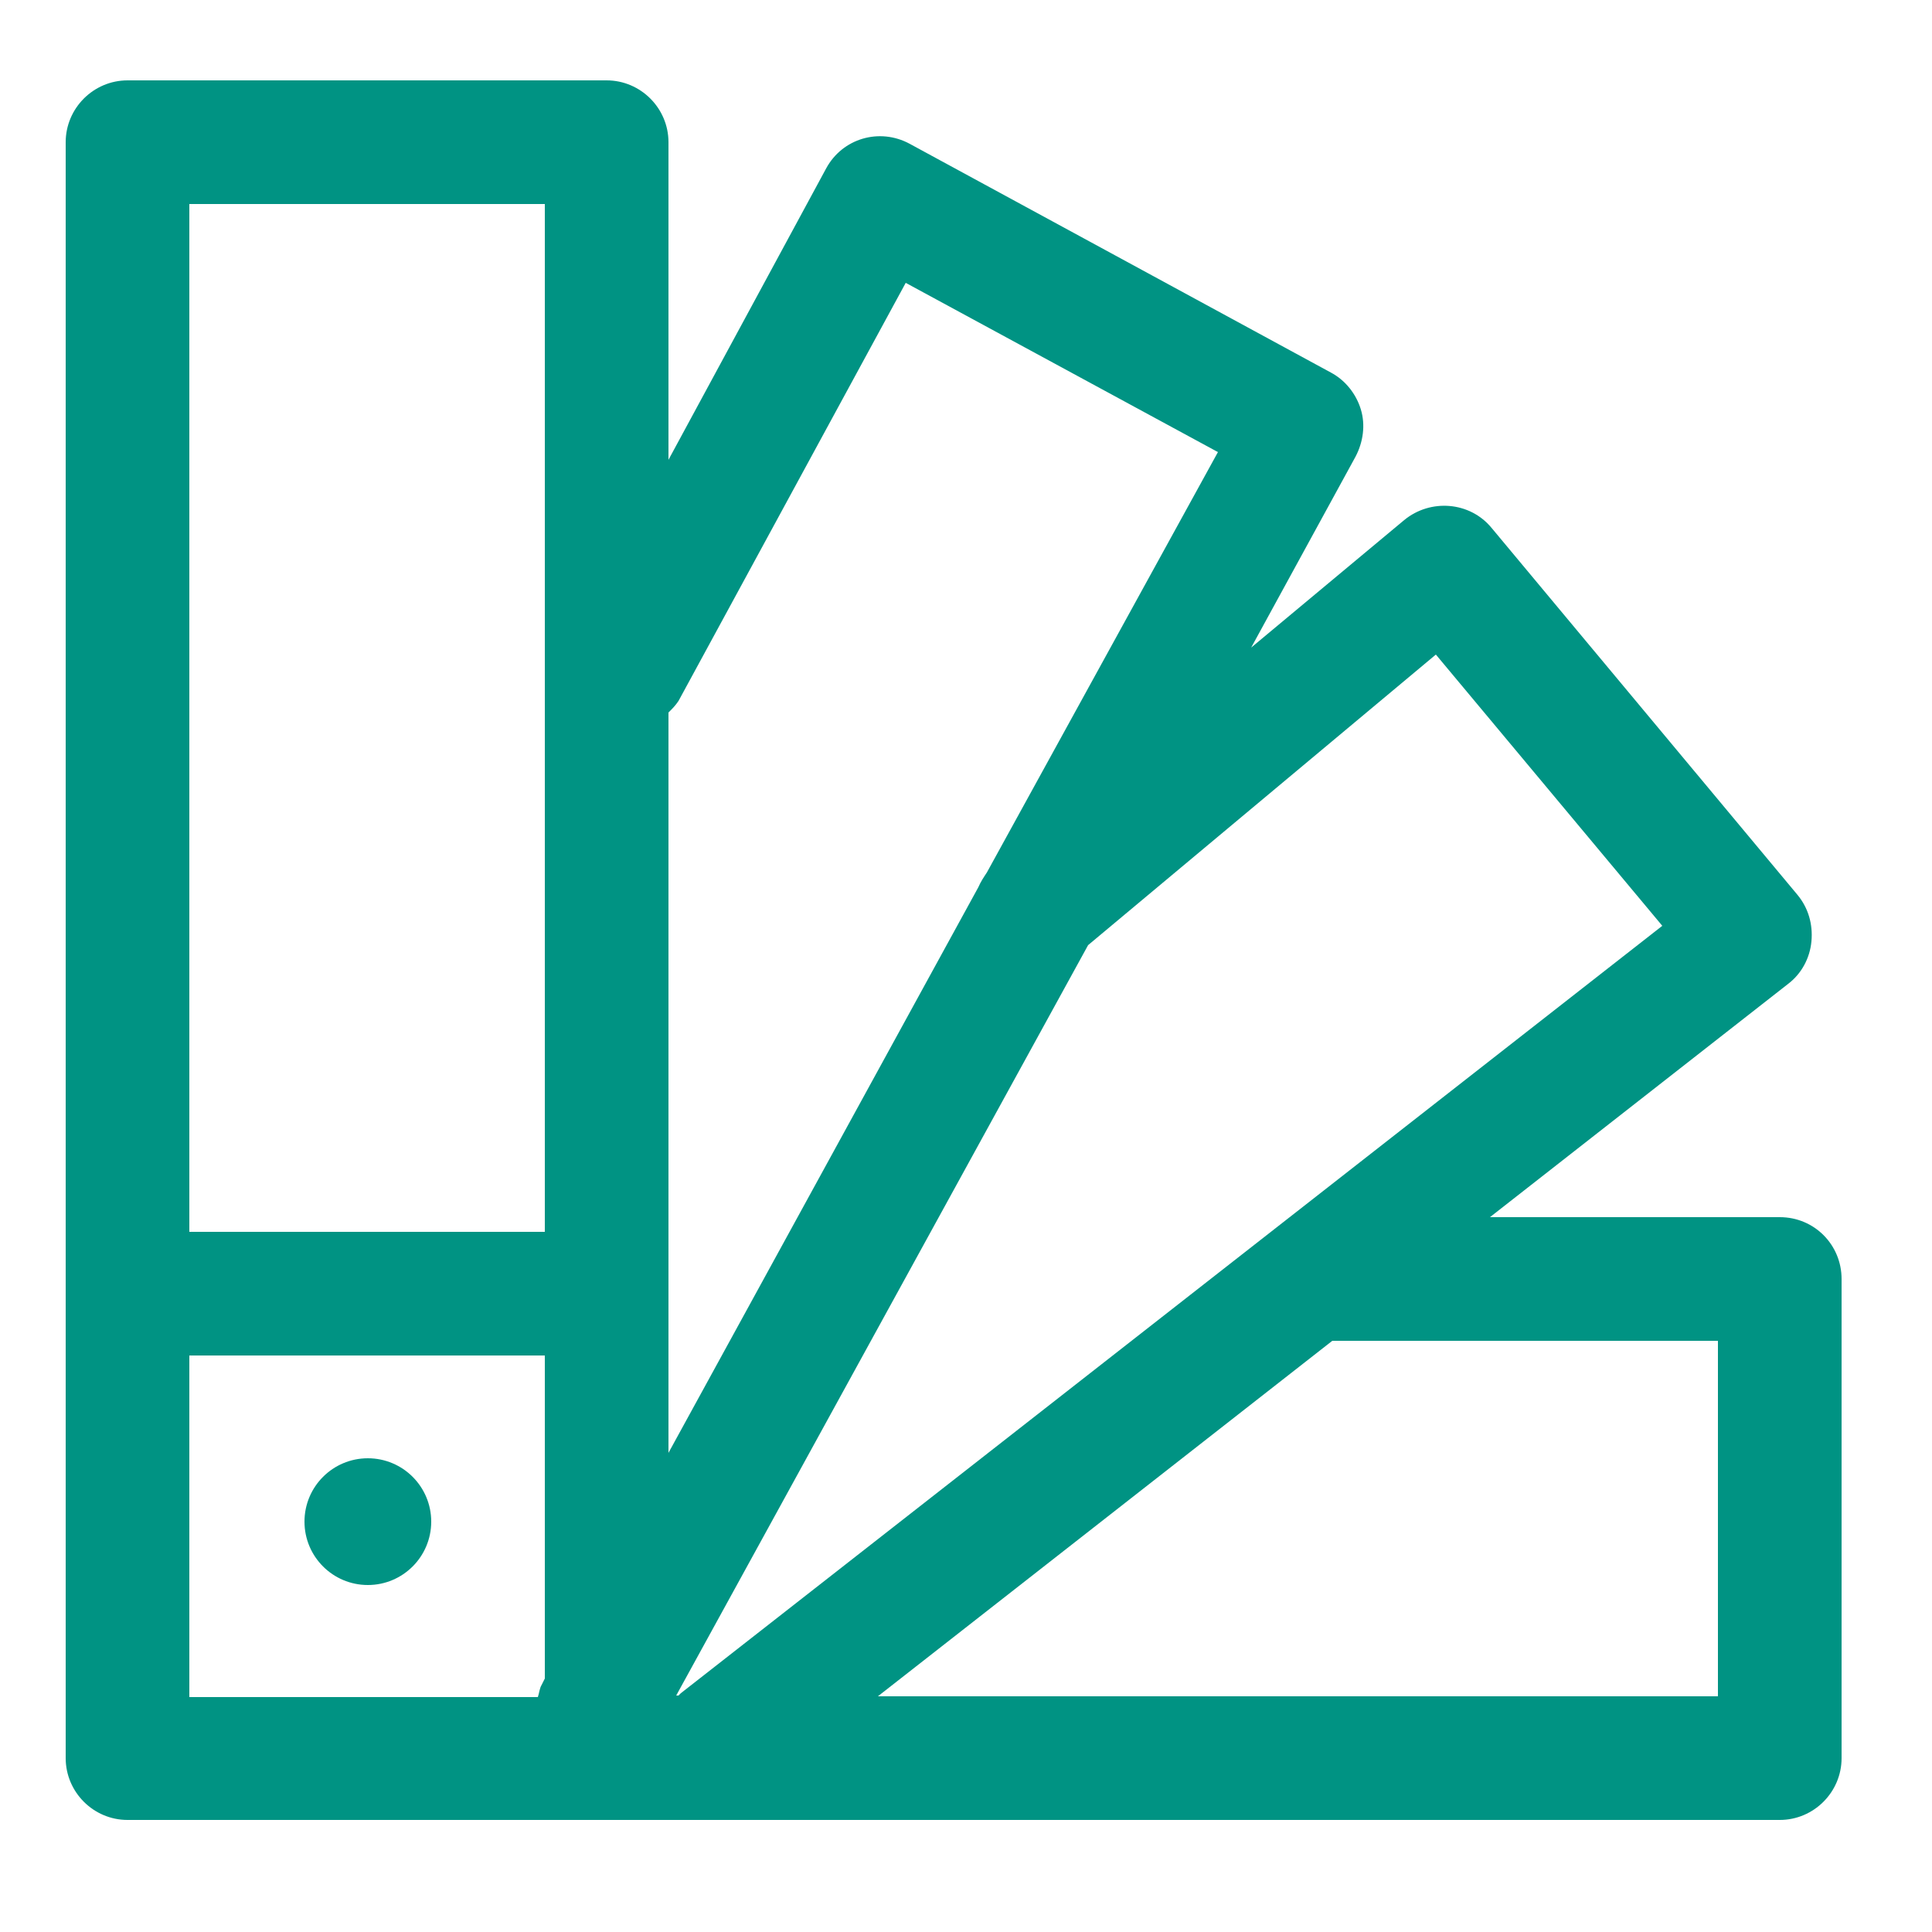 <?xml version="1.0" encoding="utf-8"?>
<!-- Generator: Adobe Illustrator 24.2.0, SVG Export Plug-In . SVG Version: 6.00 Build 0)  -->
<svg version="1.1" xmlns="http://www.w3.org/2000/svg" xmlns:xlink="http://www.w3.org/1999/xlink" x="0px" y="0px"
	 viewBox="0 0 25 25" style="enable-background:new 0 0 25 25;" xml:space="preserve">
<style type="text/css">
	.st0{display:none;}
	.st1{display:inline;}
	.st2{fill:#009082;}
	.st3{fill:#FFFFFF;}
	.st4{fill:#009383;}
</style>
<g id="Capa_2" class="st0">
</g>
<g id="Capa_3">
</g>
<g id="Capa_4">
	<g>
		<path class="st4" d="M23.03,15.75h-3.75l3.86-3.02c0.17-0.13,0.28-0.33,0.3-0.55c0.02-0.22-0.04-0.43-0.18-0.6L19.3,6.83
			c-0.28-0.34-0.79-0.38-1.13-0.1l-1.98,1.65l1.35-2.47c0.1-0.19,0.13-0.41,0.07-0.61s-0.2-0.38-0.39-0.48l-5.45-2.96
			c-0.39-0.21-0.87-0.07-1.08,0.32L8.65,5.95V1.84c0-0.44-0.36-0.8-0.8-0.8h-6.2c-0.44,0-0.8,0.36-0.8,0.8v20.91
			c0,0.44,0.36,0.8,0.8,0.8h6.2h15.18c0.44,0,0.8-0.36,0.8-0.8v-6.2C23.83,16.11,23.48,15.75,23.03,15.75z M18.58,8.47l2.93,3.51
			L8.81,21.91c-0.01,0.01-0.02,0.02-0.03,0.03H8.75l5.33-9.71L18.58,8.47z M8.78,9.07l2.94-5.41l4.04,2.19l-2.99,5.44
			c-0.04,0.06-0.08,0.12-0.11,0.19L8.65,18.8v-2.25V9.22C8.7,9.17,8.74,9.13,8.78,9.07z M7.05,2.64v13.3h-4.6V2.64H7.05z
			 M2.45,17.54h4.6v4.18l-0.04,0.08c-0.03,0.05-0.03,0.1-0.05,0.16H2.45V17.54z M22.23,21.95H11.36l5.88-4.6h4.99V21.95z"/>
		<circle class="st4" cx="4.76" cy="19.69" r="0.82"/>
	</g>
</g>
</svg>
